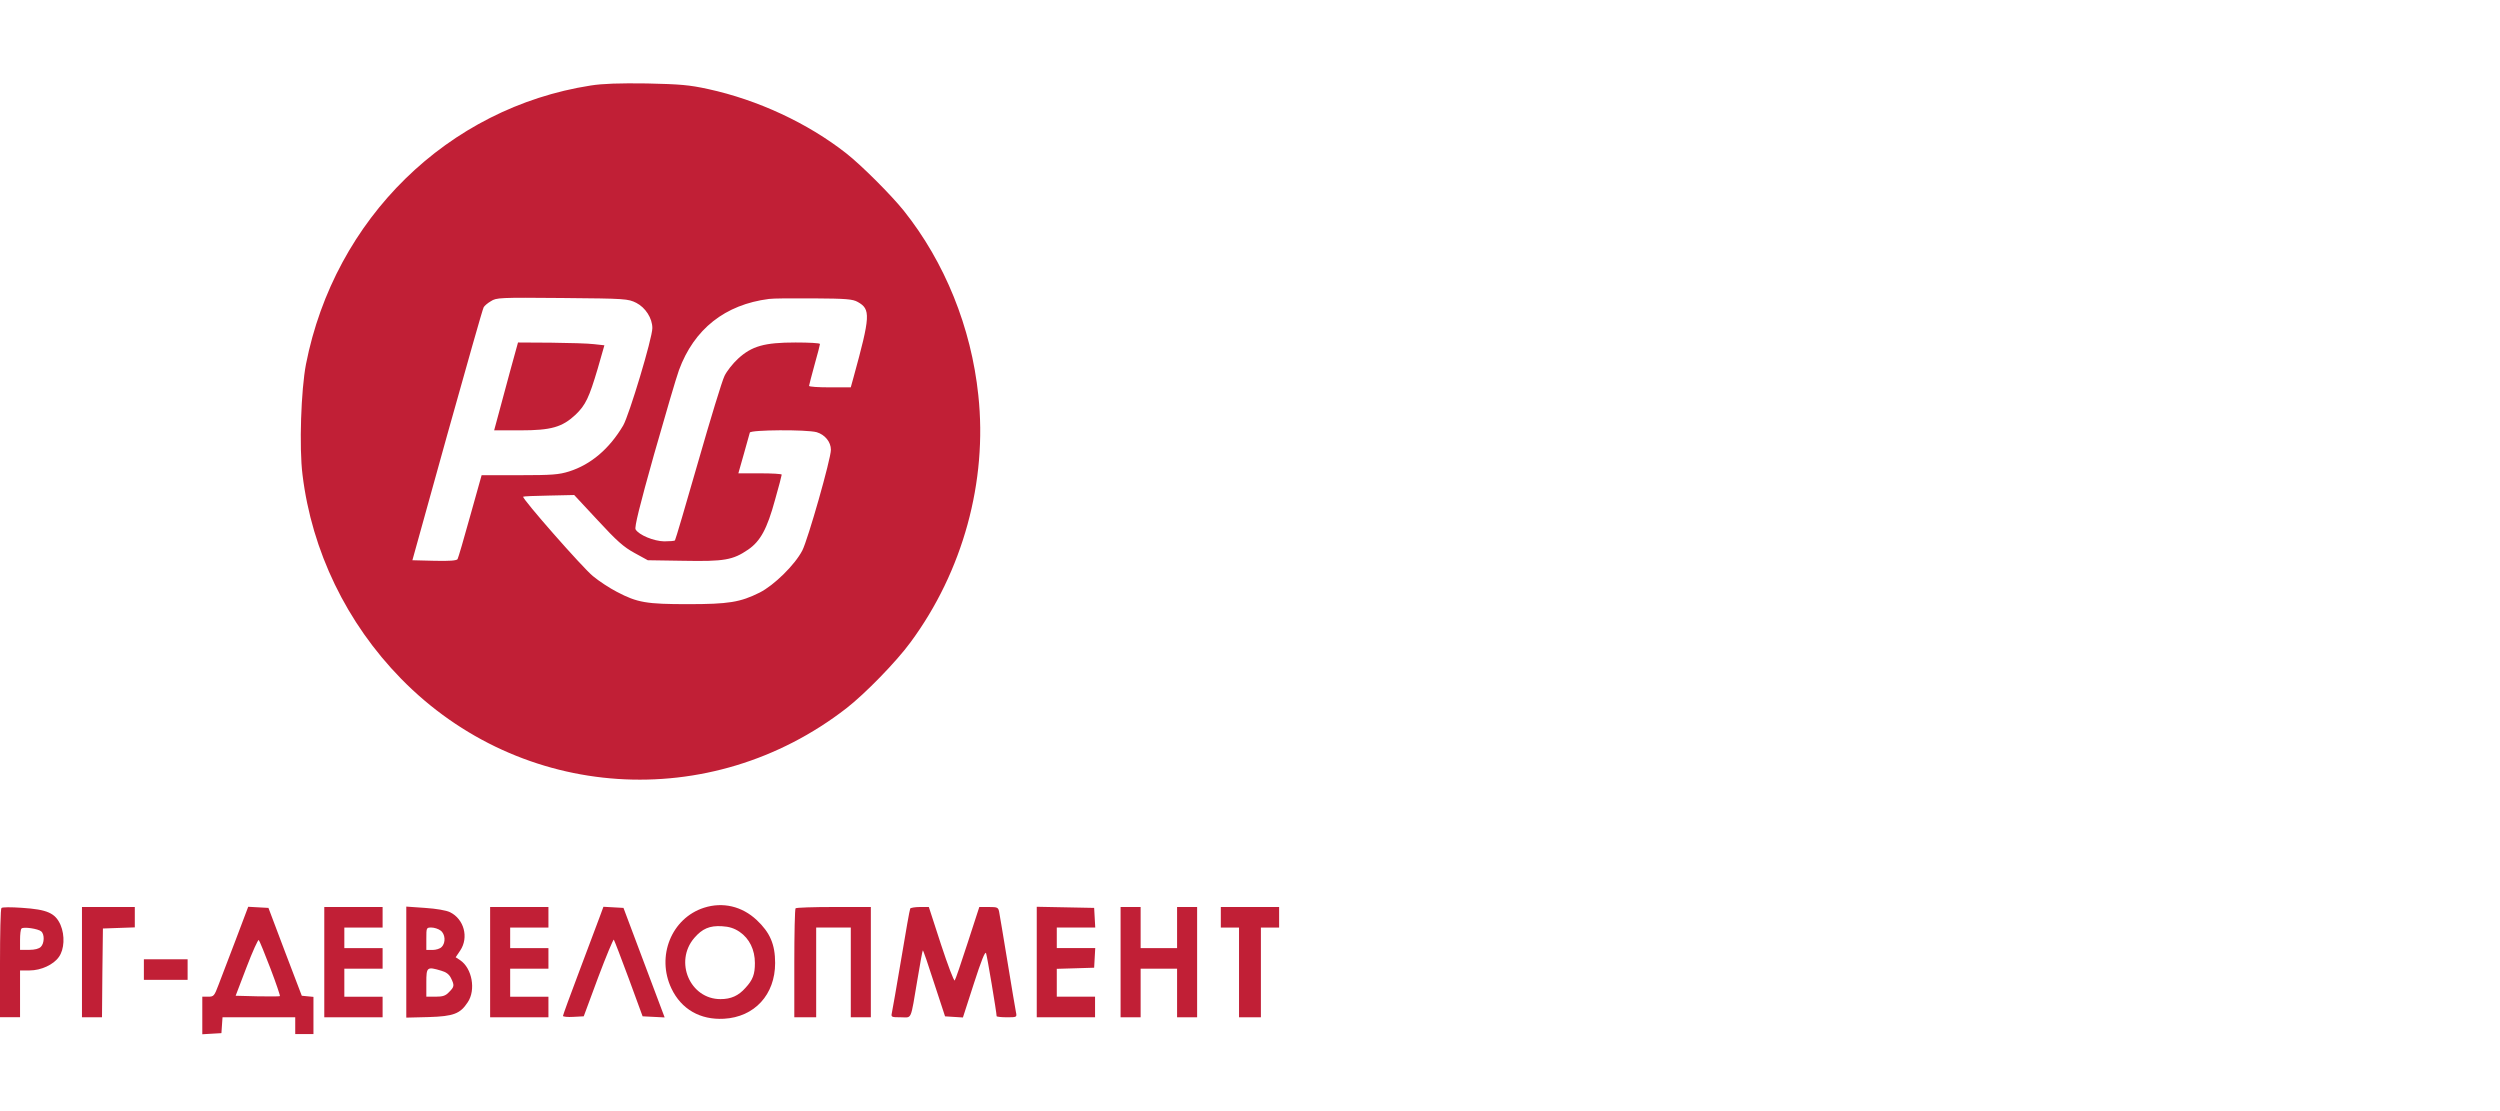 <svg width="270" height="120" viewBox="0 0 270 120" fill="none" xmlns="http://www.w3.org/2000/svg">
<path d="M63.803 9.234C48.375 11.636 36.135 23.606 33.046 39.331C32.514 42.096 32.298 48.313 32.672 51.281C33.675 59.516 37.434 67.288 43.318 73.303C56.266 86.525 76.731 87.877 91.411 76.493C93.438 74.918 96.803 71.466 98.338 69.367C103.986 61.717 106.662 51.987 105.658 42.682C104.891 35.354 102.037 28.309 97.61 22.758C96.232 21.043 93.025 17.833 91.371 16.541C87.22 13.291 81.847 10.788 76.475 9.617C74.429 9.173 73.484 9.093 69.864 9.012C66.892 8.971 65.082 9.032 63.803 9.234ZM68.722 32.71C69.706 33.215 70.454 34.365 70.454 35.435C70.454 36.525 67.954 44.821 67.305 45.952C65.81 48.475 63.822 50.17 61.461 50.917C60.359 51.261 59.631 51.321 56.089 51.321H52.015L50.776 55.742C50.107 58.164 49.497 60.243 49.418 60.385C49.319 60.546 48.552 60.606 46.899 60.566L44.538 60.506L48.296 46.981C50.382 39.533 52.133 33.336 52.232 33.194C52.311 33.033 52.665 32.73 53.019 32.528C53.609 32.145 53.924 32.124 60.713 32.185C67.62 32.246 67.817 32.266 68.722 32.71ZM92.631 32.609C94.048 33.396 94.009 34.103 92.179 40.764L91.883 41.834H89.62C88.38 41.834 87.377 41.773 87.377 41.672C87.377 41.592 87.652 40.582 87.967 39.411C88.302 38.241 88.557 37.231 88.557 37.151C88.557 37.05 87.377 36.989 85.921 36.989C82.556 36.989 81.198 37.373 79.703 38.745C79.151 39.25 78.483 40.098 78.246 40.602C77.99 41.107 76.712 45.306 75.393 49.908C74.074 54.51 72.953 58.305 72.894 58.366C72.835 58.426 72.303 58.467 71.733 58.467C70.611 58.447 68.998 57.781 68.643 57.175C68.506 56.953 69.076 54.632 70.631 49.101C71.851 44.821 73.051 40.724 73.327 39.977C74.96 35.536 78.305 32.892 83.048 32.286C83.422 32.225 85.606 32.205 87.869 32.225C91.391 32.246 92.1 32.306 92.631 32.609ZM88.204 46.678C89.089 46.941 89.738 47.728 89.738 48.576C89.738 49.565 87.259 58.265 86.649 59.456C85.842 61.01 83.599 63.211 82.044 63.998C79.939 65.047 78.699 65.249 74.291 65.249C69.824 65.249 68.84 65.088 66.617 63.917C65.869 63.533 64.688 62.766 64.038 62.221C62.937 61.333 56.344 53.824 56.502 53.642C56.541 53.602 57.801 53.541 59.297 53.521L62.012 53.461L64.55 56.186C66.617 58.426 67.345 59.072 68.525 59.718L69.962 60.506L73.838 60.566C78.227 60.647 79.151 60.485 80.804 59.355C82.123 58.447 82.851 57.114 83.697 54.006C84.11 52.573 84.425 51.341 84.425 51.261C84.425 51.18 83.382 51.119 82.084 51.119H79.742L80.332 49.04C80.647 47.91 80.942 46.86 80.981 46.719C81.08 46.416 87.102 46.376 88.204 46.678Z" fill="#C11F36"/>
<path d="M55.099 40.058C54.646 41.754 54.056 43.894 53.82 44.802L53.367 46.478H56.201C59.527 46.478 60.708 46.135 62.145 44.802C63.247 43.752 63.621 42.945 64.546 39.836L65.274 37.292L64.172 37.171C63.562 37.09 61.456 37.03 59.507 37.01L55.945 36.989L55.099 40.058Z" fill="#C11F36"/>
<path d="M76.038 98.034C72.515 99.164 70.863 103.282 72.515 106.755C73.579 108.996 75.625 110.166 78.184 110.025C81.49 109.844 83.714 107.421 83.714 104.009C83.714 101.99 83.163 100.719 81.726 99.366C80.132 97.872 78.066 97.388 76.038 98.034ZM79.876 100.638C80.939 101.365 81.529 102.576 81.529 104.009C81.529 105.221 81.313 105.826 80.506 106.694C79.758 107.542 78.951 107.905 77.81 107.905C74.523 107.905 72.791 103.868 74.976 101.304C75.842 100.295 76.649 99.951 77.967 100.032C78.754 100.073 79.305 100.254 79.876 100.638Z" fill="#C11F36"/>
<path d="M0.157 98.064C0.059 98.145 0 100.83 0 104.04V109.854H1.082H2.165V107.331V104.807H3.208C4.428 104.807 5.786 104.181 6.357 103.353C6.947 102.546 7.026 101.032 6.534 99.881C5.963 98.609 5.117 98.225 2.362 98.044C1.22 97.963 0.236 97.963 0.157 98.064ZM4.448 100.588C4.822 100.89 4.802 101.88 4.408 102.263C4.212 102.465 3.759 102.586 3.129 102.586H2.165V101.516C2.165 100.91 2.224 100.365 2.322 100.285C2.519 100.063 4.133 100.305 4.448 100.588Z" fill="#C11F36"/>
<path d="M8.852 103.912V109.867H9.934H11.016L11.056 105.062L11.115 100.278L12.847 100.217L14.559 100.157V99.067V97.956H11.705H8.852V103.912Z" fill="#C11F36"/>
<path d="M25.449 101.525C24.682 103.504 23.855 105.684 23.599 106.37C23.147 107.561 23.088 107.642 22.497 107.642H21.848V109.681V111.7L22.891 111.639L23.914 111.579L23.973 110.71L24.032 109.863H27.968H31.885V110.771V111.68H32.869H33.853V109.681V107.662L33.223 107.602L32.593 107.541L30.783 102.797L28.992 98.053L27.89 97.992L26.807 97.932L25.449 101.525ZM29.208 104.594C29.818 106.188 30.271 107.541 30.232 107.582C30.192 107.622 29.11 107.622 27.811 107.602L25.449 107.541L26.63 104.452C27.279 102.756 27.87 101.444 27.949 101.525C28.027 101.606 28.598 102.999 29.208 104.594Z" fill="#C11F36"/>
<path d="M35.023 103.912V109.867H38.172H41.321V108.757V107.647H39.255H37.188V106.132V104.618H39.255H41.321V103.508V102.397H39.255H37.188V101.287V100.177H39.255H41.321V99.067V97.956H38.172H35.023V103.912Z" fill="#C11F36"/>
<path d="M43.879 103.908V109.904L46.3 109.844C48.996 109.763 49.704 109.48 50.511 108.249C51.417 106.916 50.984 104.575 49.704 103.706L49.212 103.383L49.704 102.656C50.649 101.244 50.118 99.265 48.602 98.518C48.189 98.316 47.106 98.134 45.906 98.054L43.879 97.912V103.908ZM47.579 100.496C48.09 100.86 48.169 101.809 47.697 102.273C47.539 102.455 47.087 102.596 46.713 102.596H46.044V101.385C46.044 100.194 46.044 100.174 46.595 100.174C46.89 100.174 47.343 100.315 47.579 100.496ZM47.658 104.837C48.169 104.978 48.504 105.221 48.701 105.624C49.094 106.412 49.075 106.573 48.504 107.138C48.13 107.542 47.835 107.643 47.028 107.643H46.044V106.129C46.044 104.433 46.103 104.372 47.658 104.837Z" fill="#C11F36"/>
<path d="M52.934 103.912V109.867H56.082H59.231V108.757V107.647H57.165H55.098V106.132V104.618H57.165H59.231V103.508V102.397H57.165H55.098V101.287V100.177H57.165H59.231V99.067V97.956H56.082H52.934V103.912Z" fill="#C11F36"/>
<path d="M64.776 99.002C64.56 99.587 63.576 102.211 62.592 104.816C61.608 107.42 60.801 109.621 60.801 109.722C60.801 109.802 61.313 109.863 61.922 109.822L63.044 109.762L64.599 105.563C65.465 103.261 66.233 101.424 66.292 101.485C66.351 101.565 67.079 103.443 67.906 105.684L69.401 109.762L70.582 109.822L71.782 109.883L69.558 103.968L67.335 98.053L66.252 97.992L65.17 97.932L64.776 99.002Z" fill="#C11F36"/>
<path d="M85.923 98.098C85.844 98.158 85.785 100.843 85.785 104.053V109.867H86.966H88.147V105.022V100.177H90.016H91.886V105.022V109.867H92.968H94.051V103.912V97.956H90.055C87.851 97.956 85.982 98.017 85.923 98.098Z" fill="#C11F36"/>
<path d="M98.307 98.118C98.248 98.198 97.814 100.681 97.323 103.629C96.83 106.556 96.378 109.16 96.319 109.403C96.221 109.847 96.28 109.867 97.283 109.867C98.523 109.867 98.307 110.372 99.094 105.728C99.369 104.053 99.625 102.68 99.665 102.64C99.704 102.599 100.255 104.194 100.885 106.173L102.066 109.766L103.03 109.827L103.995 109.887L105.175 106.233C105.982 103.73 106.395 102.7 106.494 102.942C106.612 103.245 107.635 109.363 107.635 109.746C107.635 109.807 108.127 109.867 108.737 109.867C109.82 109.867 109.839 109.867 109.721 109.302C109.662 108.999 109.249 106.577 108.816 103.912C108.383 101.247 107.97 98.824 107.911 98.501C107.813 97.997 107.734 97.956 106.789 97.956H105.765L104.506 101.833C103.817 103.972 103.187 105.81 103.109 105.89C103.03 105.991 102.361 104.235 101.632 102.014L100.314 97.956H99.369C98.838 97.956 98.366 98.037 98.307 98.118Z" fill="#C11F36"/>
<path d="M111.969 103.907V109.863H115.118H118.266V108.752V107.642H116.2H114.133V106.128V104.634L116.161 104.574L118.168 104.513L118.227 103.443L118.286 102.393H116.22H114.133V101.283V100.173H116.22H118.286L118.227 99.103L118.168 98.053L115.078 97.992L111.969 97.932V103.907Z" fill="#C11F36"/>
<path d="M121.023 103.912V109.867H122.106H123.188V107.243V104.618H125.156H127.125V107.243V109.867H128.207H129.289V103.912V97.956H128.207H127.125V100.177V102.397H125.156H123.188V100.177V97.956H122.106H121.023V103.912Z" fill="#C11F36"/>
<path d="M131.848 99.067V100.177H132.831H133.815V105.022V109.867H134.996H136.177V105.022V100.177H137.161H138.145V99.067V97.956H134.996H131.848V99.067Z" fill="#C11F36"/>
<path d="M15.539 104.713V105.823H17.901H20.262V104.713V103.603H17.901H15.539V104.713Z" fill="#C11F36"/>
</svg>
